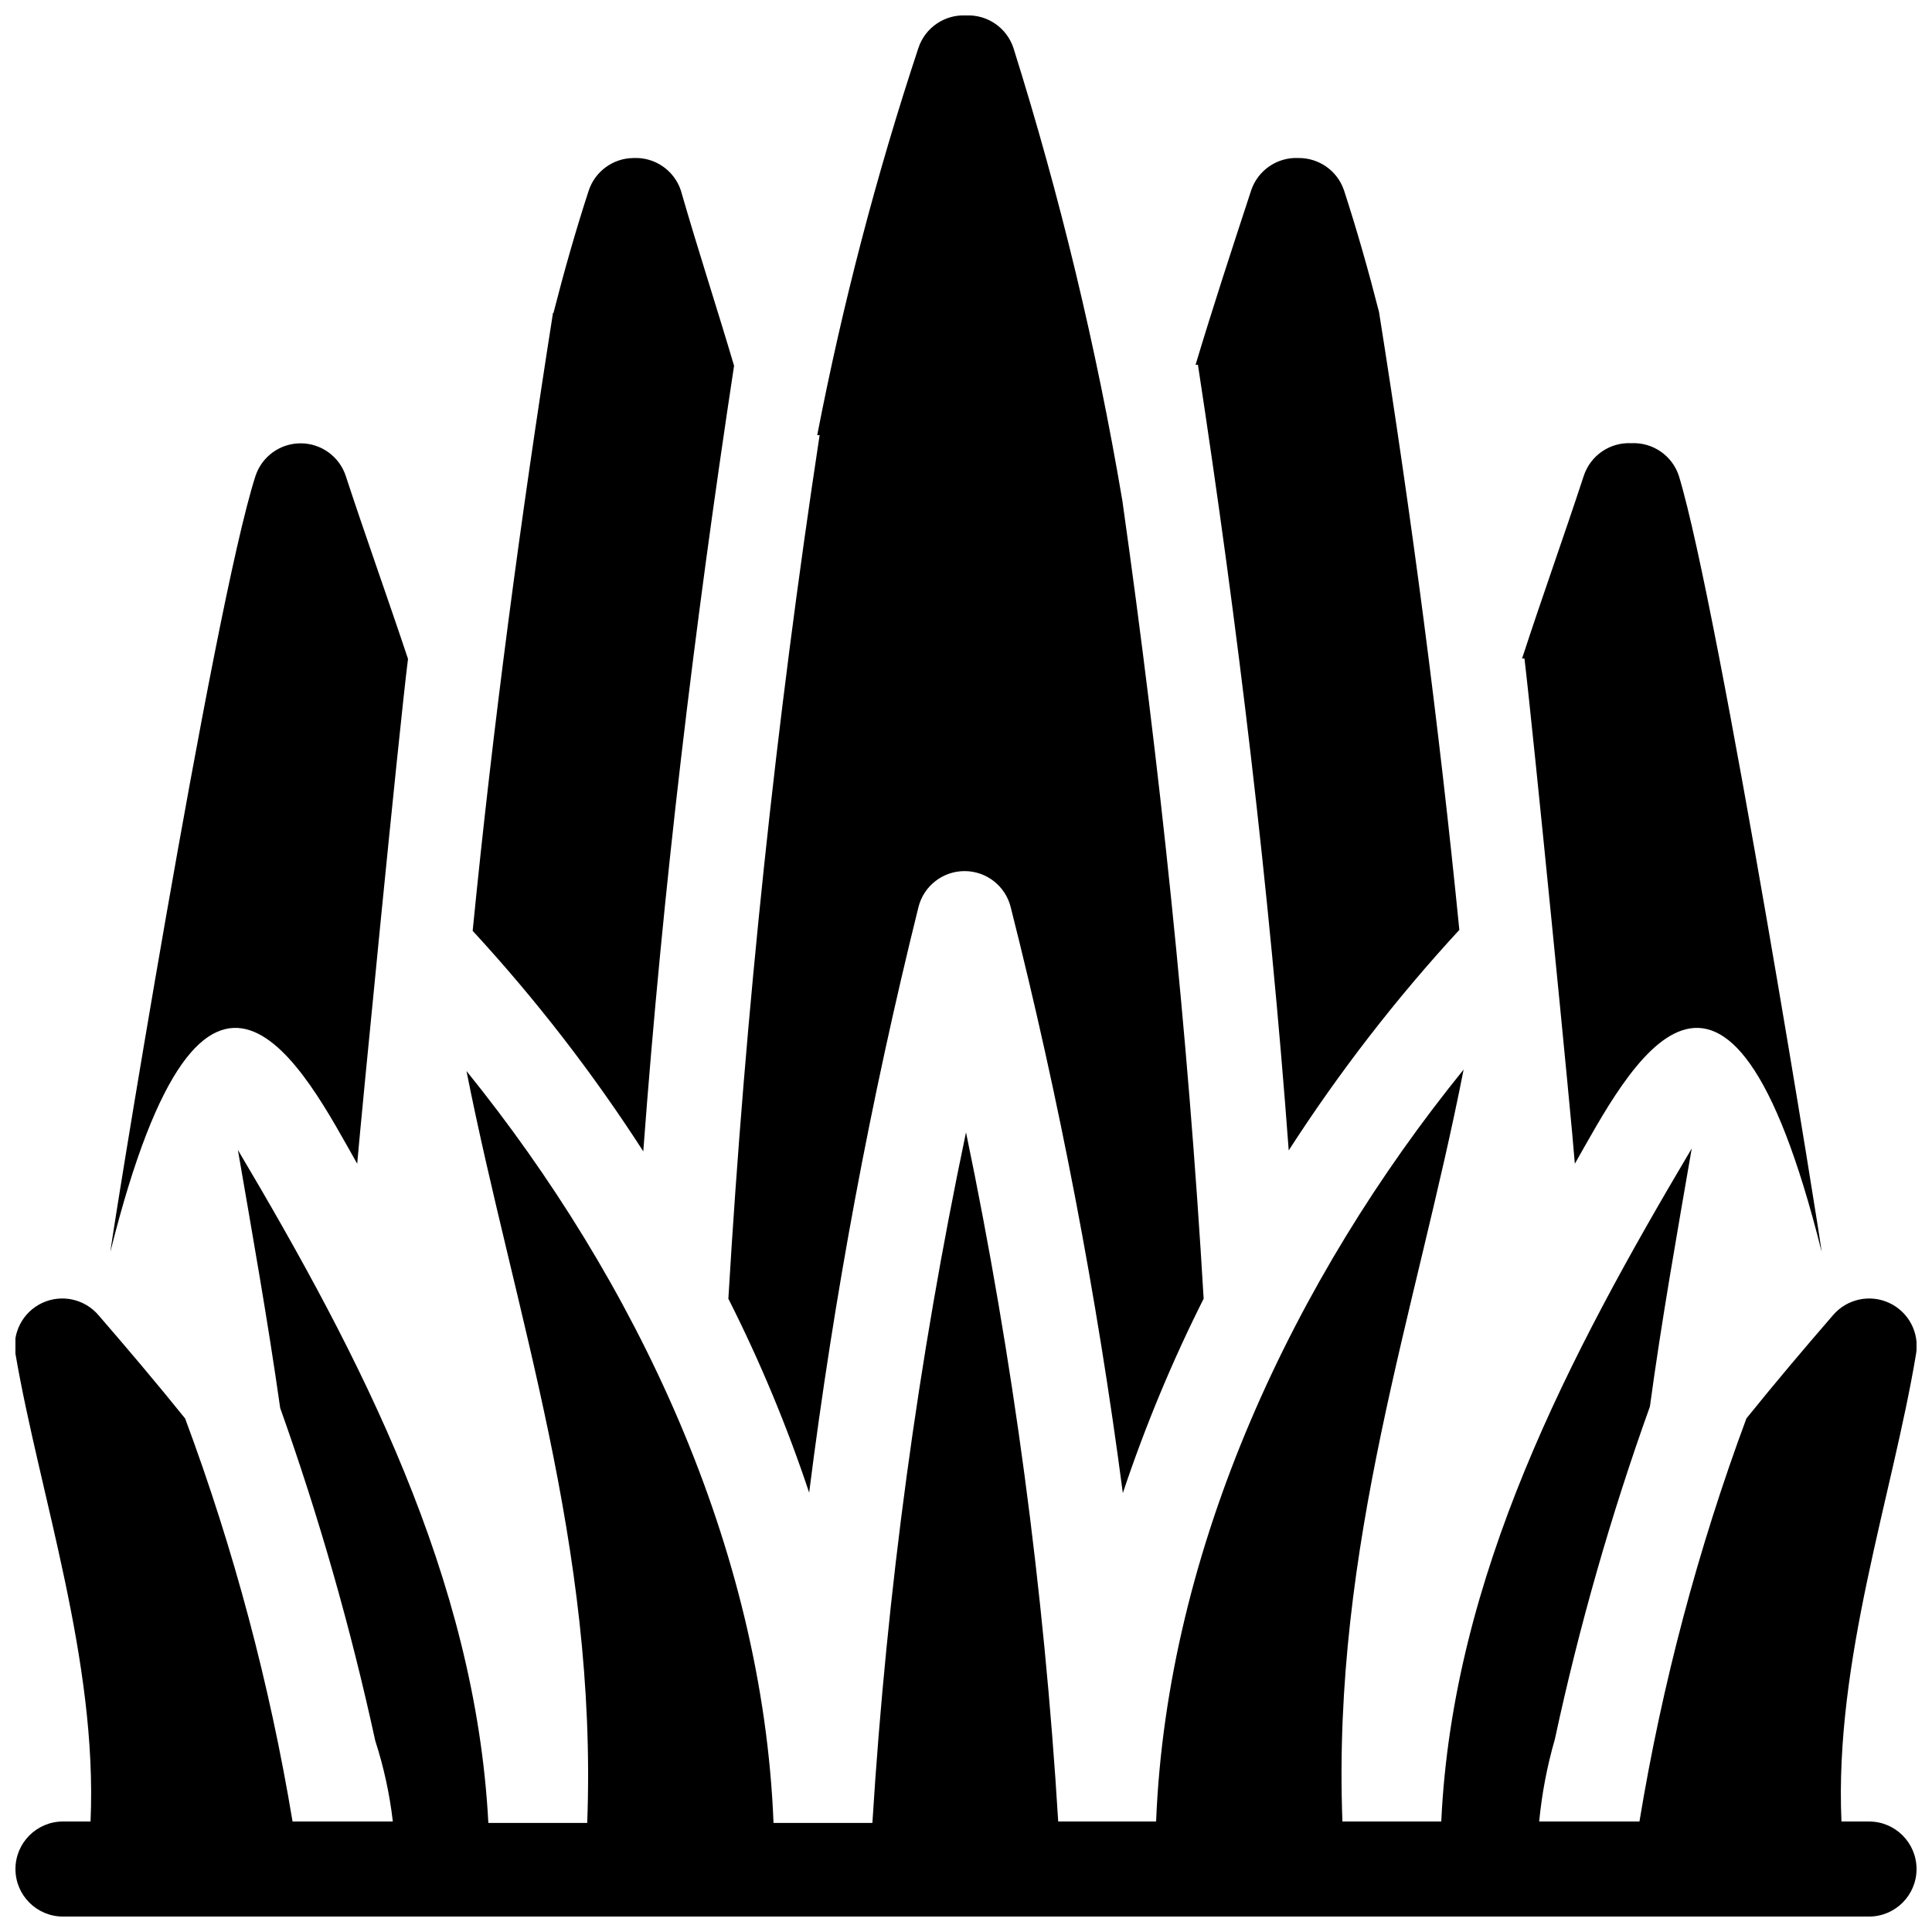 <?xml version="1.0" encoding="UTF-8"?>
<!-- Uploaded to: SVG Repo, www.svgrepo.com, Generator: SVG Repo Mixer Tools -->
<svg width="800px" height="800px" version="1.1" viewBox="144 144 512 512" xmlns="http://www.w3.org/2000/svg">
 <defs>
  <clipPath id="a">
   <path d="m148.09 148.09h503.81v503.81h-503.81z"/>
  </clipPath>
 </defs>
 <g clip-path="url(#a)">
  <path d="m450.38 626.71c2.898-72.676 36.652-143.96 81.492-199.26-12.594 64.234-34.891 125.95-32.117 199.26h26.195c3.023-65.117 33.883-123.56 66.375-178.35-3.906 22.672-7.934 45.219-11.082 68.391v0.004c-10.34 28.797-18.758 58.25-25.188 88.164-2.059 7.121-3.449 14.414-4.156 21.789h26.574c6.004-36.426 15.492-72.195 28.34-106.8 7.809-9.699 15.617-18.895 22.922-27.332 3.664-4.328 9.766-5.68 14.91-3.297 5.144 2.379 8.062 7.906 7.133 13.5-6.297 37.785-21.664 81.238-19.773 123.94l7.305-0.004c6.957 0 12.594 5.641 12.594 12.598 0 6.957-5.637 12.594-12.594 12.594h-478.62c-6.953 0-12.594-5.637-12.594-12.594 0-6.957 5.641-12.598 12.594-12.598h7.305c1.891-42.695-13.477-86.527-19.898-123.93-0.934-5.566 1.949-11.074 7.055-13.48 5.16-2.426 11.309-1.082 14.988 3.277 7.305 8.438 15.113 17.633 22.922 27.332 12.891 34.605 22.422 70.375 28.465 106.8h26.578c-0.844-7.273-2.402-14.445-4.66-21.41-6.504-29.898-14.918-59.348-25.191-88.168-3.273-23.051-7.305-45.723-11.211-68.391 32.496 54.789 62.977 113.36 66.375 178.35h26.199c2.769-73.555-19.27-135.02-31.992-199.26 44.715 55.293 78.469 125.95 81.367 199.26h26.199c3.832-61.523 12.125-122.68 24.812-183.01 12.527 60.211 20.691 121.25 24.434 182.63zm-89.172-367.4c-11.59 76.203-19.652 152.53-24.184 228.86 8.379 16.586 15.535 33.762 21.41 51.391 6.606-52.25 16.281-104.06 28.969-155.18 1.406-5.602 6.441-9.531 12.219-9.531s10.812 3.93 12.219 9.531c12.934 51.145 22.859 103 29.723 155.3 5.894-17.664 13.047-34.879 21.414-51.516-4.156-70.66-11.586-141.07-21.539-211.47-6.867-40.582-16.504-80.645-28.844-119.91-1.754-5.41-6.918-8.969-12.594-8.691-5.644-0.293-10.797 3.207-12.598 8.566-11.133 33.605-20.094 67.895-26.828 102.65zm-109.07 59.199c-2.394 18.895-12.594 123.31-13.477 133.89-13.859-24.434-40.18-77.586-65.371 23.176-0.754 2.898 27.078-170.29 38.414-205.43 1.699-5.168 6.523-8.66 11.965-8.66 5.441 0 10.27 3.492 11.965 8.66 5.289 16.121 11.082 32.242 16.5 48.492zm295.86 0c2.266 18.895 12.594 123.31 13.352 133.89 13.977-24.434 40.176-77.586 65.363 23.176 0.754 2.898-27.078-170.29-37.785-205.43-1.754-5.406-6.914-8.969-12.594-8.691-5.644-0.293-10.793 3.207-12.594 8.566-5.289 16.121-11.082 32.242-16.375 48.492zm-86.531-77.84c10.578 69.273 18.895 138.55 24.059 208.2h-0.004c13.363-20.742 28.492-40.297 45.219-58.441-5.414-54.539-12.594-109.07-21.285-163.74-2.769-10.832-5.793-21.539-9.32-32.371h-0.004c-1.773-5.078-6.582-8.469-11.965-8.438-5.644-0.293-10.793 3.207-12.594 8.566-5.039 15.367-10.078 30.73-14.738 46.223zm-170.92-13.727c-8.566 54.41-15.871 108.95-21.285 163.74 16.723 18.141 31.852 37.695 45.215 58.441 5.164-69.527 13.477-138.55 24.059-208.2-4.66-15.746-9.699-31.113-14.109-46.477-1.801-5.359-6.949-8.859-12.594-8.566-5.402 0.059-10.164 3.555-11.84 8.691-3.527 10.832-6.551 21.539-9.32 32.371z" fill-rule="evenodd"/>
 </g>
</svg>